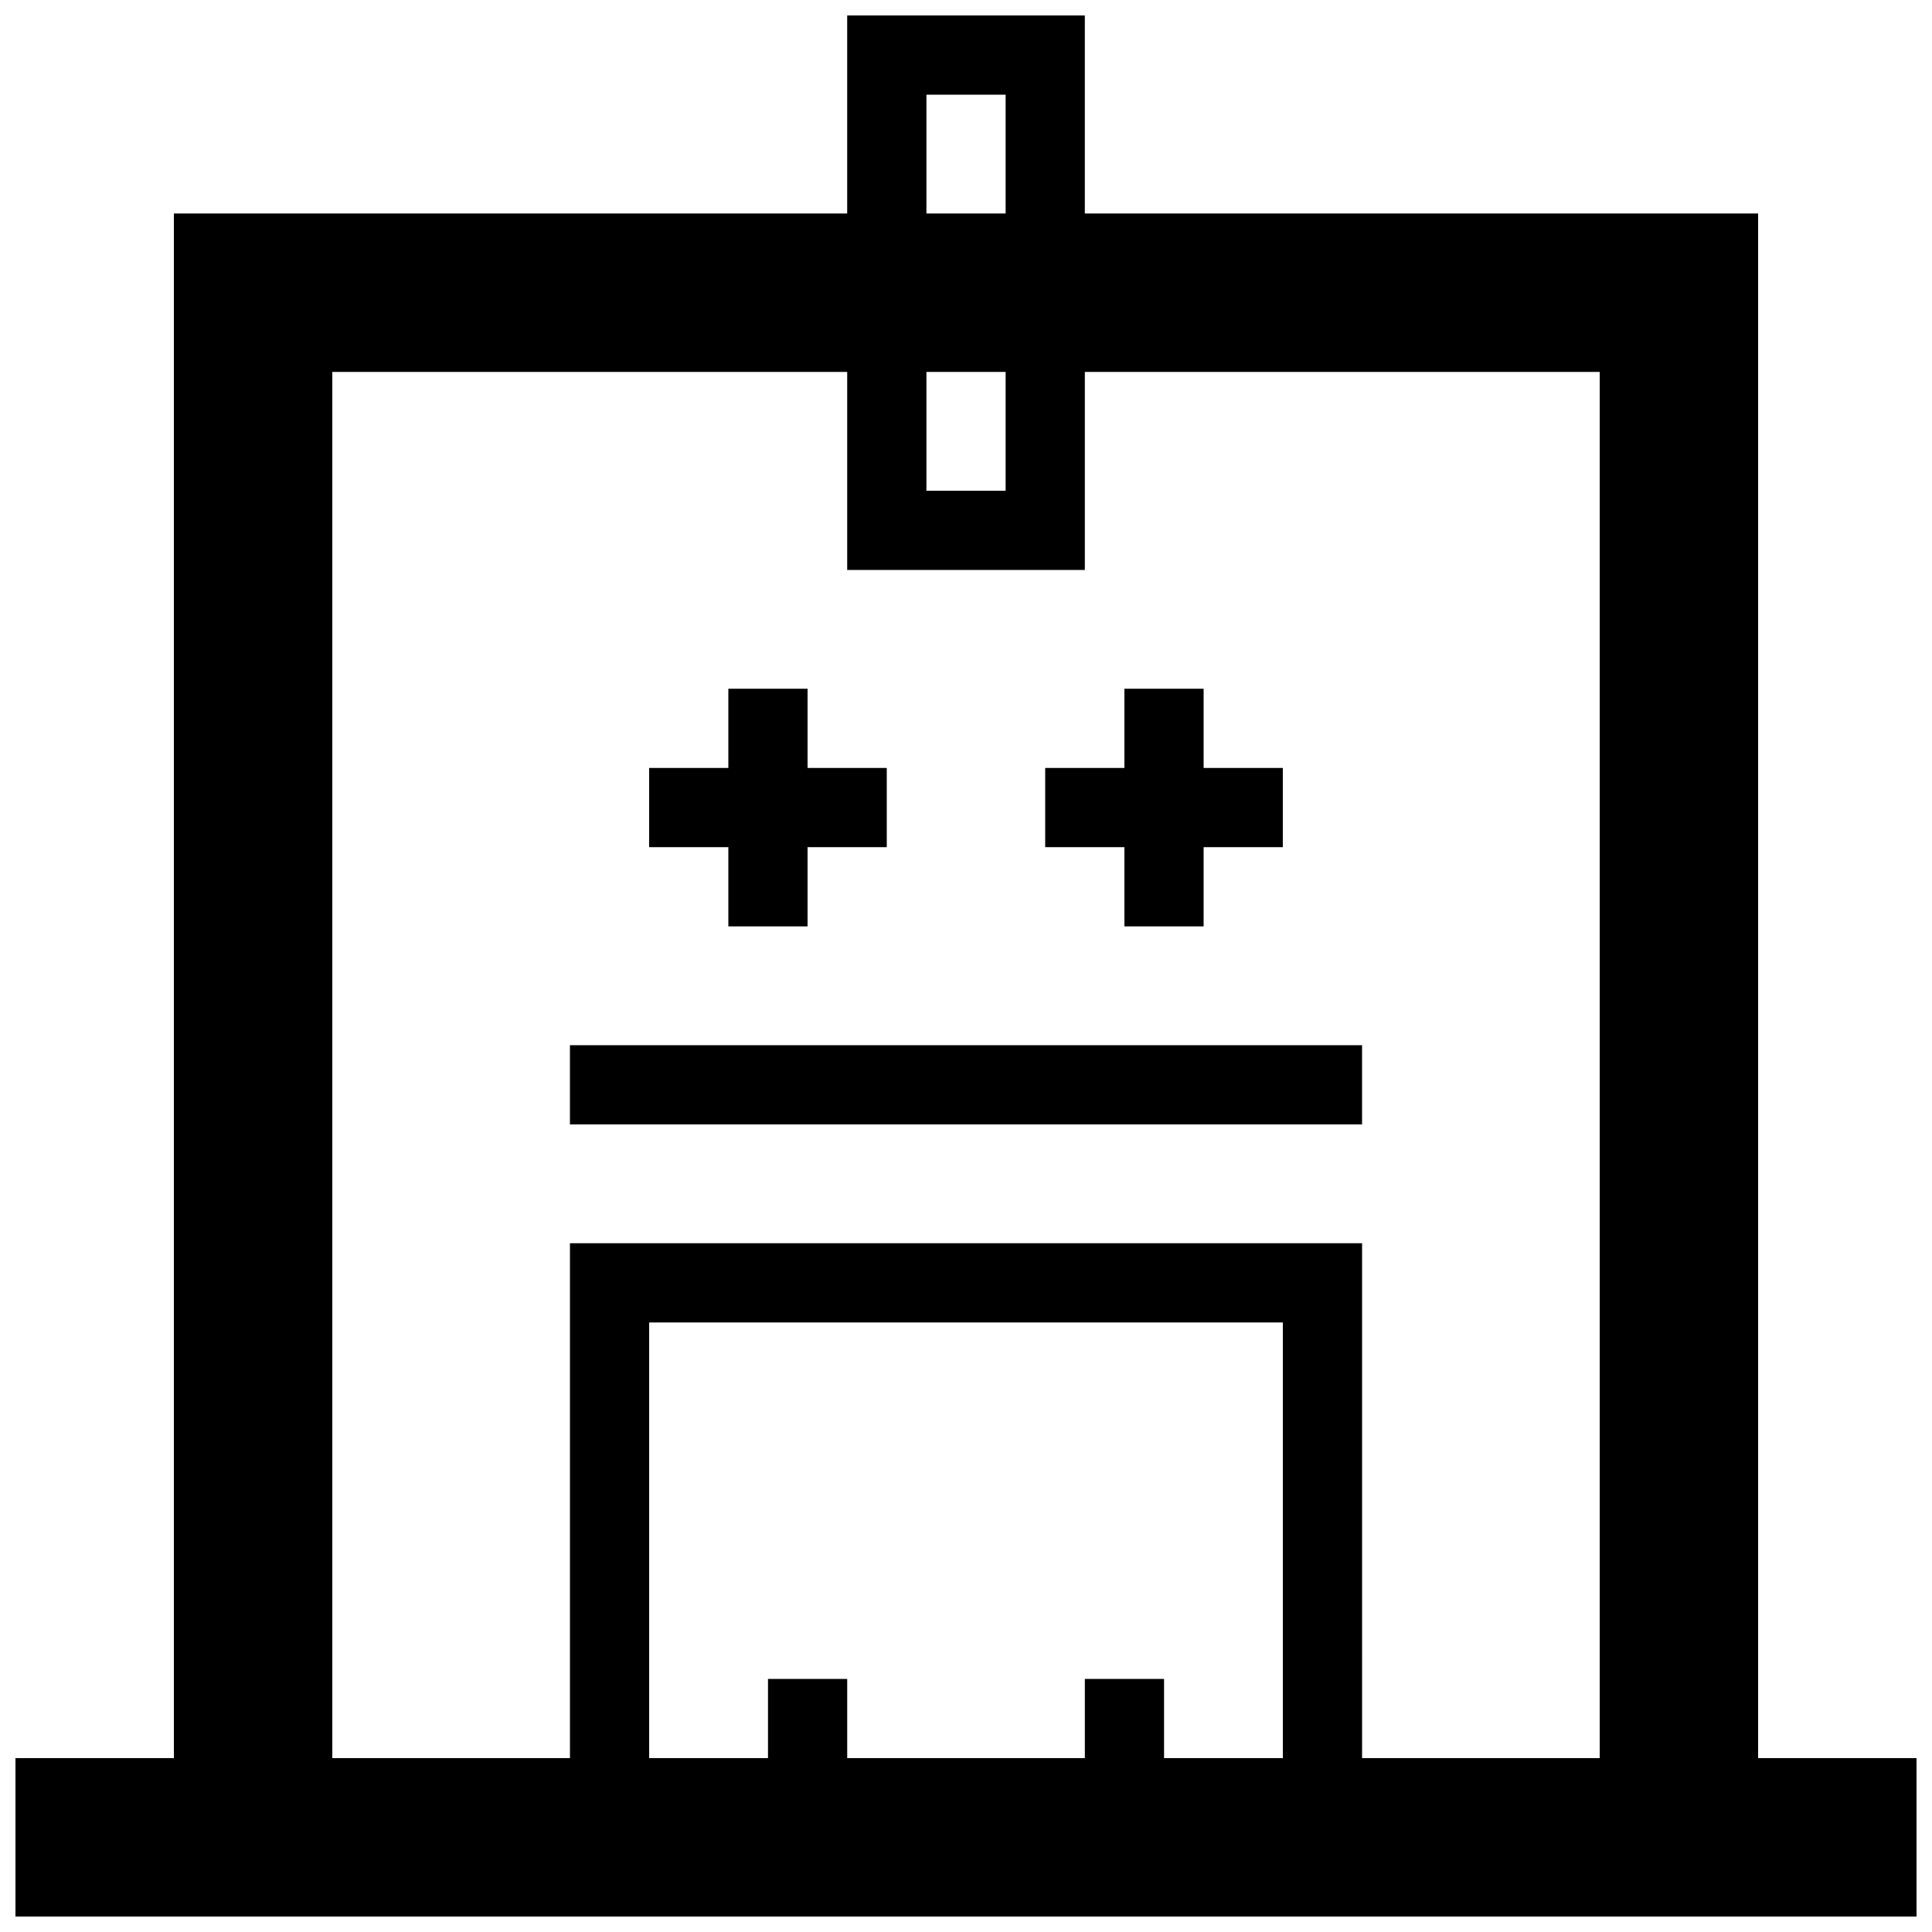 <?xml version="1.0" encoding="UTF-8"?>
<!-- Uploaded to: SVG Repo, www.svgrepo.com, Generator: SVG Repo Mixer Tools -->
<svg width="800px" height="800px" version="1.1" viewBox="144 144 512 512" xmlns="http://www.w3.org/2000/svg">
 <defs>
  <clipPath id="a">
   <path d="m148.09 148.09h503.81v503.81h-503.81z"/>
  </clipPath>
 </defs>
 <g clip-path="url(#a)">
  <path d="m609.92 609.92v-409.34h-178.43v-52.48h-62.977v52.48h-178.43v409.34h-41.984v41.984h503.81v-41.984zm-220.41-440.83h20.992v31.488h-20.992zm0 73.473h20.992v31.488h-20.992zm94.465 367.36h-31.488v-20.992h-20.992v20.992h-62.977v-20.992h-20.992v20.992h-31.488v-115.46h167.93v115.46zm20.992 0-0.004-136.45h-209.92v136.45h-62.977v-367.36h136.45v52.48h62.977v-52.48h136.45v367.36h-62.977z"/>
 </g>
 <path d="m295.04 420.99h209.92v20.992h-209.92z"/>
 <path d="m337.02 389.5h20.992v-20.992h20.992v-20.992h-20.992v-20.992h-20.992v20.992h-20.992v20.992h20.992z"/>
 <path d="m441.98 389.5h20.992v-20.992h20.988v-20.992h-20.988v-20.992h-20.992v20.992h-20.992v20.992h20.992z"/>
</svg>